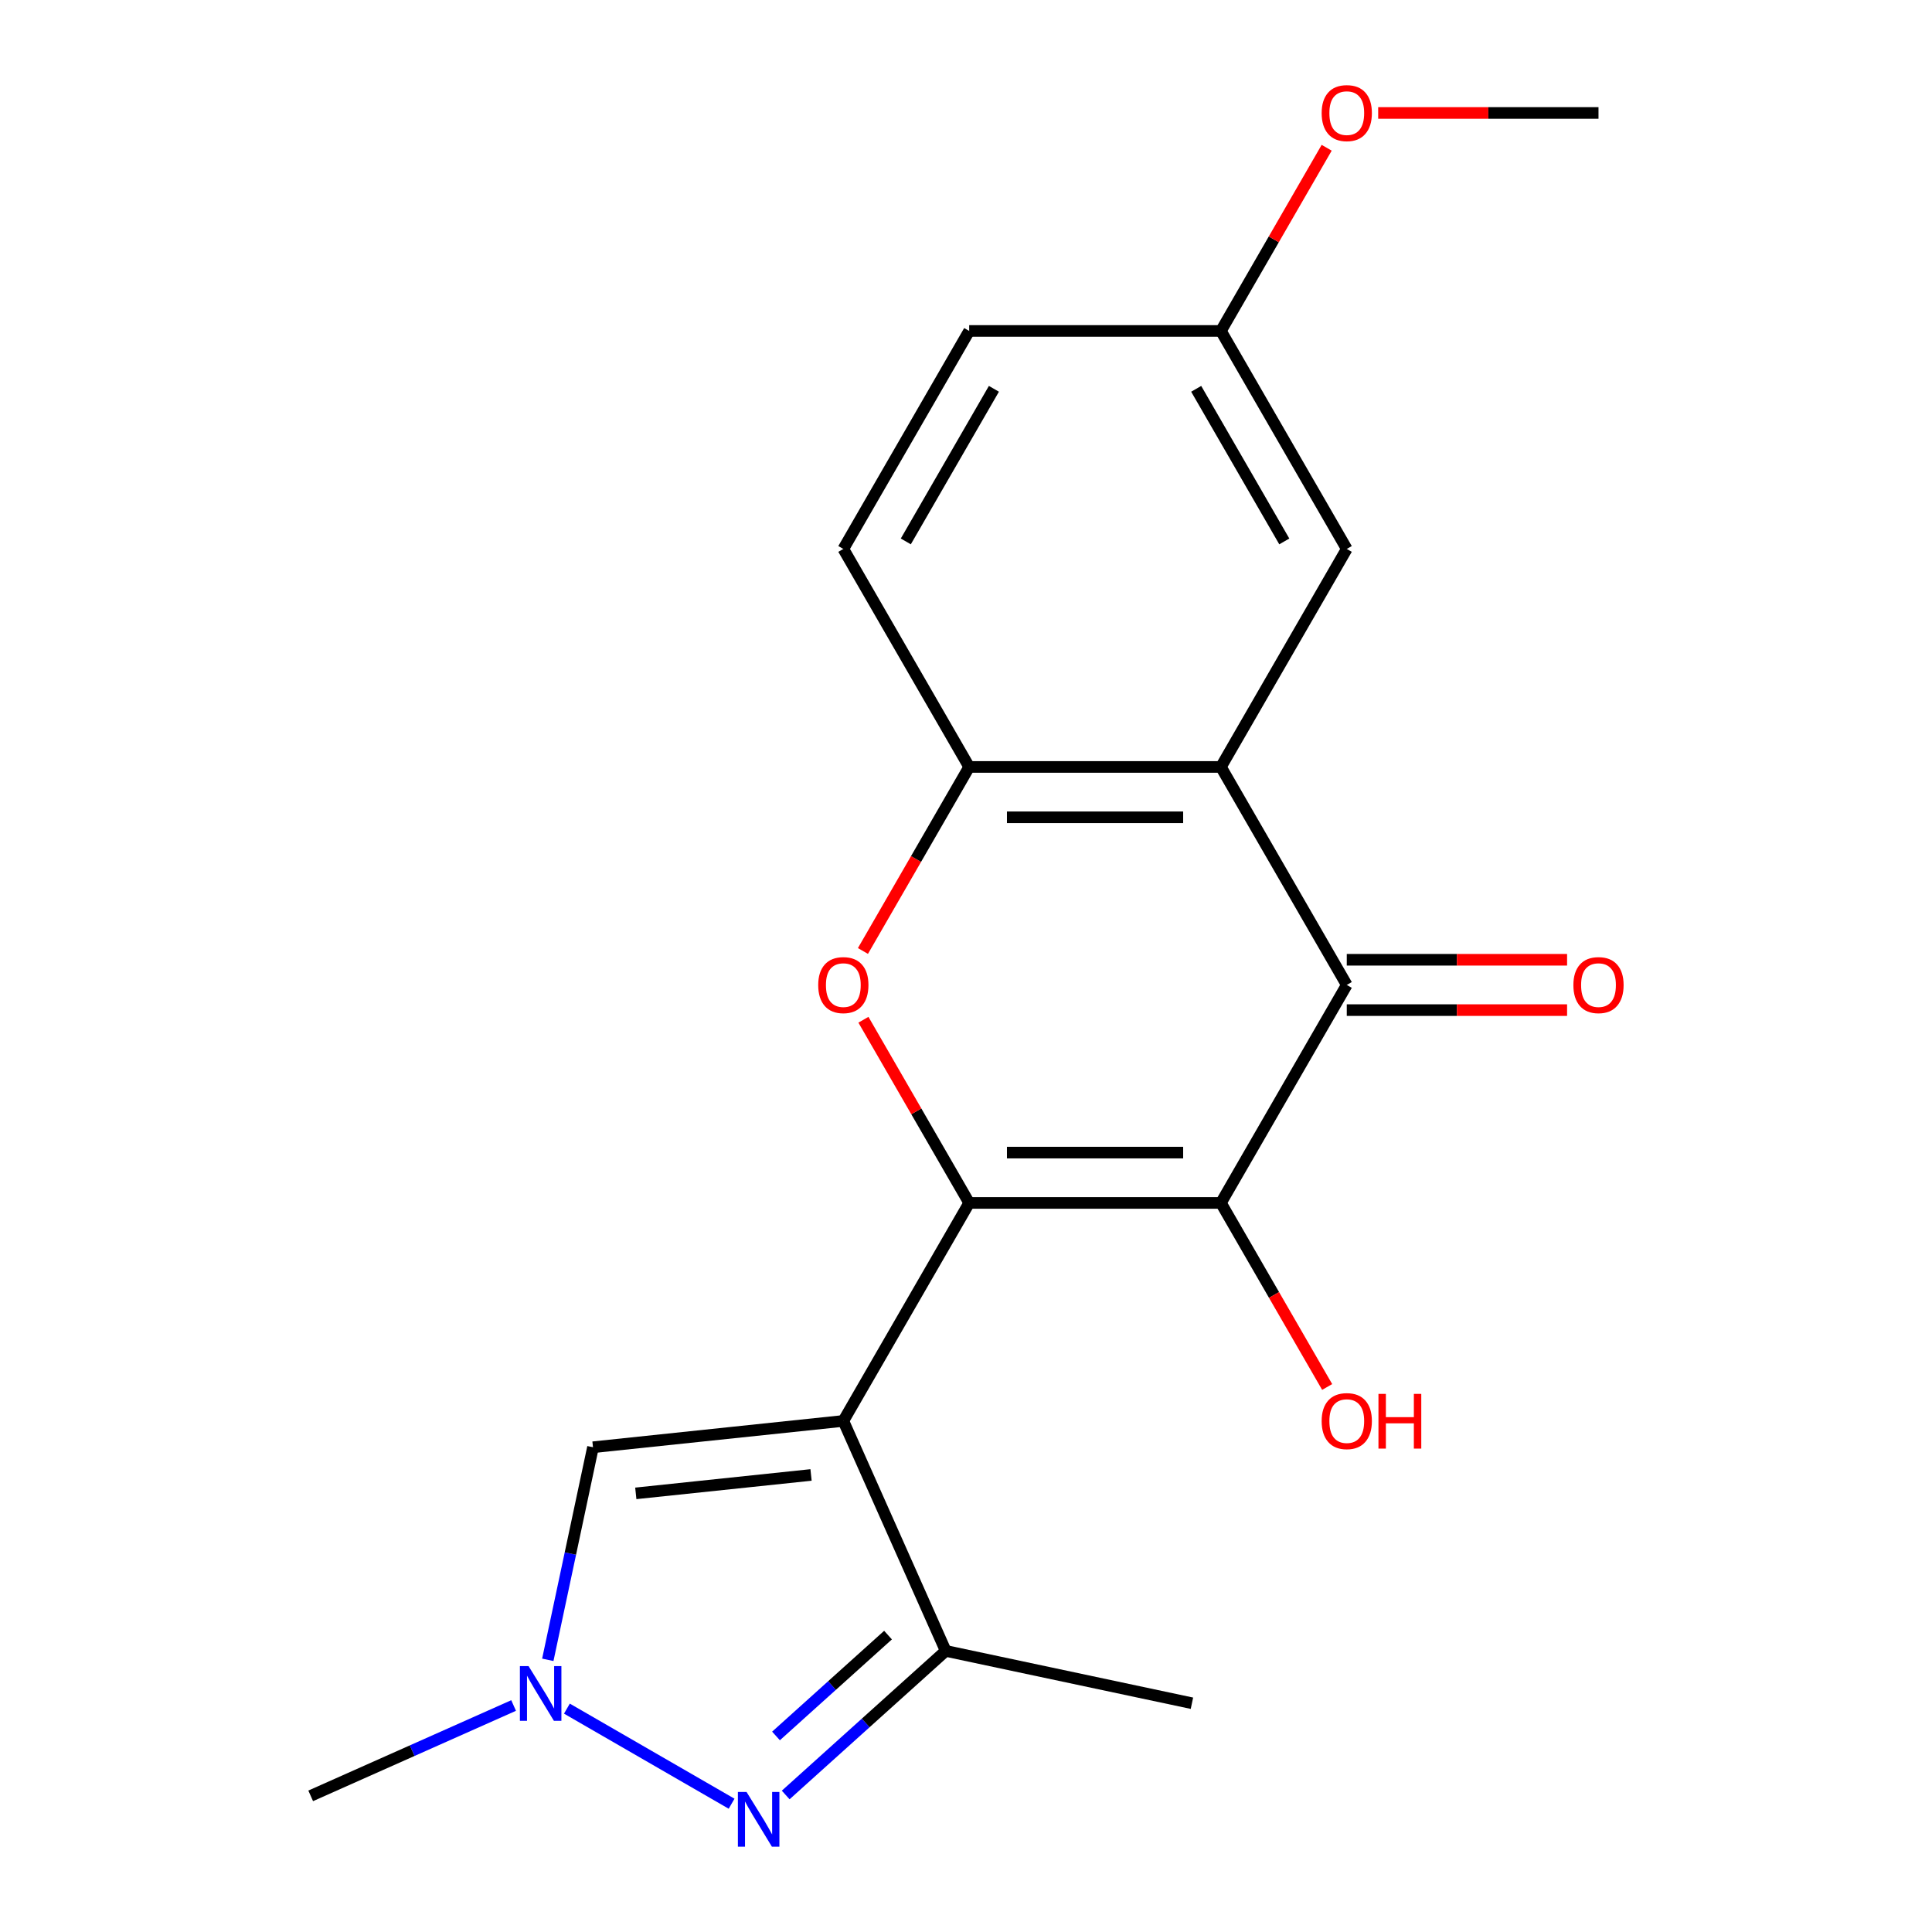 <?xml version='1.0' encoding='iso-8859-1'?>
<svg version='1.1' baseProfile='full'
              xmlns='http://www.w3.org/2000/svg'
                      xmlns:rdkit='http://www.rdkit.org/xml'
                      xmlns:xlink='http://www.w3.org/1999/xlink'
                  xml:space='preserve'
width='1000px' height='1000px' viewBox='0 0 1000 1000'>
<!-- END OF HEADER -->
<rect style='opacity:1.0;fill:#FFFFFF;stroke:none' width='1000' height='1000' x='0' y='0'> </rect>
<path class='bond-0' d='M 501.651,622.639 L 436.506,735.474' style='fill:none;fill-rule:evenodd;stroke:#000000;stroke-width:6px;stroke-linecap:butt;stroke-linejoin:miter;stroke-opacity:1' />
<path class='bond-1' d='M 501.651,622.639 L 631.942,622.639' style='fill:none;fill-rule:evenodd;stroke:#000000;stroke-width:6px;stroke-linecap:butt;stroke-linejoin:miter;stroke-opacity:1' />
<path class='bond-1' d='M 521.195,596.581 L 612.398,596.581' style='fill:none;fill-rule:evenodd;stroke:#000000;stroke-width:6px;stroke-linecap:butt;stroke-linejoin:miter;stroke-opacity:1' />
<path class='bond-3' d='M 501.651,622.639 L 474.279,575.23' style='fill:none;fill-rule:evenodd;stroke:#000000;stroke-width:6px;stroke-linecap:butt;stroke-linejoin:miter;stroke-opacity:1' />
<path class='bond-3' d='M 474.279,575.23 L 446.908,527.821' style='fill:none;fill-rule:evenodd;stroke:#FF0000;stroke-width:6px;stroke-linecap:butt;stroke-linejoin:miter;stroke-opacity:1' />
<path class='bond-6' d='M 436.506,735.474 L 489.5,854.501' style='fill:none;fill-rule:evenodd;stroke:#000000;stroke-width:6px;stroke-linecap:butt;stroke-linejoin:miter;stroke-opacity:1' />
<path class='bond-8' d='M 436.506,735.474 L 306.928,749.094' style='fill:none;fill-rule:evenodd;stroke:#000000;stroke-width:6px;stroke-linecap:butt;stroke-linejoin:miter;stroke-opacity:1' />
<path class='bond-8' d='M 419.793,763.433 L 329.089,772.966' style='fill:none;fill-rule:evenodd;stroke:#000000;stroke-width:6px;stroke-linecap:butt;stroke-linejoin:miter;stroke-opacity:1' />
<path class='bond-2' d='M 631.942,622.639 L 697.088,509.804' style='fill:none;fill-rule:evenodd;stroke:#000000;stroke-width:6px;stroke-linecap:butt;stroke-linejoin:miter;stroke-opacity:1' />
<path class='bond-13' d='M 631.942,622.639 L 659.441,670.268' style='fill:none;fill-rule:evenodd;stroke:#000000;stroke-width:6px;stroke-linecap:butt;stroke-linejoin:miter;stroke-opacity:1' />
<path class='bond-13' d='M 659.441,670.268 L 686.939,717.897' style='fill:none;fill-rule:evenodd;stroke:#FF0000;stroke-width:6px;stroke-linecap:butt;stroke-linejoin:miter;stroke-opacity:1' />
<path class='bond-11' d='M 697.088,522.833 L 754.104,522.833' style='fill:none;fill-rule:evenodd;stroke:#000000;stroke-width:6px;stroke-linecap:butt;stroke-linejoin:miter;stroke-opacity:1' />
<path class='bond-11' d='M 754.104,522.833 L 811.121,522.833' style='fill:none;fill-rule:evenodd;stroke:#FF0000;stroke-width:6px;stroke-linecap:butt;stroke-linejoin:miter;stroke-opacity:1' />
<path class='bond-11' d='M 697.088,496.775 L 754.104,496.775' style='fill:none;fill-rule:evenodd;stroke:#000000;stroke-width:6px;stroke-linecap:butt;stroke-linejoin:miter;stroke-opacity:1' />
<path class='bond-11' d='M 754.104,496.775 L 811.121,496.775' style='fill:none;fill-rule:evenodd;stroke:#FF0000;stroke-width:6px;stroke-linecap:butt;stroke-linejoin:miter;stroke-opacity:1' />
<path class='bond-20' d='M 697.088,509.804 L 631.942,396.968' style='fill:none;fill-rule:evenodd;stroke:#000000;stroke-width:6px;stroke-linecap:butt;stroke-linejoin:miter;stroke-opacity:1' />
<path class='bond-9' d='M 446.654,492.226 L 474.152,444.597' style='fill:none;fill-rule:evenodd;stroke:#FF0000;stroke-width:6px;stroke-linecap:butt;stroke-linejoin:miter;stroke-opacity:1' />
<path class='bond-9' d='M 474.152,444.597 L 501.651,396.968' style='fill:none;fill-rule:evenodd;stroke:#000000;stroke-width:6px;stroke-linecap:butt;stroke-linejoin:miter;stroke-opacity:1' />
<path class='bond-4' d='M 631.942,396.968 L 501.651,396.968' style='fill:none;fill-rule:evenodd;stroke:#000000;stroke-width:6px;stroke-linecap:butt;stroke-linejoin:miter;stroke-opacity:1' />
<path class='bond-4' d='M 612.398,423.027 L 521.195,423.027' style='fill:none;fill-rule:evenodd;stroke:#000000;stroke-width:6px;stroke-linecap:butt;stroke-linejoin:miter;stroke-opacity:1' />
<path class='bond-10' d='M 631.942,396.968 L 697.088,284.133' style='fill:none;fill-rule:evenodd;stroke:#000000;stroke-width:6px;stroke-linecap:butt;stroke-linejoin:miter;stroke-opacity:1' />
<path class='bond-5' d='M 406.672,929.08 L 448.086,891.79' style='fill:none;fill-rule:evenodd;stroke:#0000FF;stroke-width:6px;stroke-linecap:butt;stroke-linejoin:miter;stroke-opacity:1' />
<path class='bond-5' d='M 448.086,891.79 L 489.5,854.501' style='fill:none;fill-rule:evenodd;stroke:#000000;stroke-width:6px;stroke-linecap:butt;stroke-linejoin:miter;stroke-opacity:1' />
<path class='bond-5' d='M 401.66,898.528 L 430.649,872.425' style='fill:none;fill-rule:evenodd;stroke:#0000FF;stroke-width:6px;stroke-linecap:butt;stroke-linejoin:miter;stroke-opacity:1' />
<path class='bond-5' d='M 430.649,872.425 L 459.639,846.323' style='fill:none;fill-rule:evenodd;stroke:#000000;stroke-width:6px;stroke-linecap:butt;stroke-linejoin:miter;stroke-opacity:1' />
<path class='bond-21' d='M 378.677,933.602 L 293.432,884.385' style='fill:none;fill-rule:evenodd;stroke:#0000FF;stroke-width:6px;stroke-linecap:butt;stroke-linejoin:miter;stroke-opacity:1' />
<path class='bond-17' d='M 489.5,854.501 L 616.944,881.59' style='fill:none;fill-rule:evenodd;stroke:#000000;stroke-width:6px;stroke-linecap:butt;stroke-linejoin:miter;stroke-opacity:1' />
<path class='bond-7' d='M 283.541,859.12 L 295.235,804.107' style='fill:none;fill-rule:evenodd;stroke:#0000FF;stroke-width:6px;stroke-linecap:butt;stroke-linejoin:miter;stroke-opacity:1' />
<path class='bond-7' d='M 295.235,804.107 L 306.928,749.094' style='fill:none;fill-rule:evenodd;stroke:#000000;stroke-width:6px;stroke-linecap:butt;stroke-linejoin:miter;stroke-opacity:1' />
<path class='bond-16' d='M 265.842,882.769 L 213.327,906.15' style='fill:none;fill-rule:evenodd;stroke:#0000FF;stroke-width:6px;stroke-linecap:butt;stroke-linejoin:miter;stroke-opacity:1' />
<path class='bond-16' d='M 213.327,906.15 L 160.813,929.531' style='fill:none;fill-rule:evenodd;stroke:#000000;stroke-width:6px;stroke-linecap:butt;stroke-linejoin:miter;stroke-opacity:1' />
<path class='bond-12' d='M 501.651,396.968 L 436.506,284.133' style='fill:none;fill-rule:evenodd;stroke:#000000;stroke-width:6px;stroke-linecap:butt;stroke-linejoin:miter;stroke-opacity:1' />
<path class='bond-22' d='M 697.088,284.133 L 631.942,171.298' style='fill:none;fill-rule:evenodd;stroke:#000000;stroke-width:6px;stroke-linecap:butt;stroke-linejoin:miter;stroke-opacity:1' />
<path class='bond-22' d='M 664.749,280.237 L 619.147,201.252' style='fill:none;fill-rule:evenodd;stroke:#000000;stroke-width:6px;stroke-linecap:butt;stroke-linejoin:miter;stroke-opacity:1' />
<path class='bond-15' d='M 436.506,284.133 L 501.651,171.298' style='fill:none;fill-rule:evenodd;stroke:#000000;stroke-width:6px;stroke-linecap:butt;stroke-linejoin:miter;stroke-opacity:1' />
<path class='bond-15' d='M 468.844,280.237 L 514.446,201.252' style='fill:none;fill-rule:evenodd;stroke:#000000;stroke-width:6px;stroke-linecap:butt;stroke-linejoin:miter;stroke-opacity:1' />
<path class='bond-14' d='M 631.942,171.298 L 501.651,171.298' style='fill:none;fill-rule:evenodd;stroke:#000000;stroke-width:6px;stroke-linecap:butt;stroke-linejoin:miter;stroke-opacity:1' />
<path class='bond-18' d='M 631.942,171.298 L 659.314,123.889' style='fill:none;fill-rule:evenodd;stroke:#000000;stroke-width:6px;stroke-linecap:butt;stroke-linejoin:miter;stroke-opacity:1' />
<path class='bond-18' d='M 659.314,123.889 L 686.685,76.48' style='fill:none;fill-rule:evenodd;stroke:#FF0000;stroke-width:6px;stroke-linecap:butt;stroke-linejoin:miter;stroke-opacity:1' />
<path class='bond-19' d='M 713.345,58.462 L 770.362,58.462' style='fill:none;fill-rule:evenodd;stroke:#FF0000;stroke-width:6px;stroke-linecap:butt;stroke-linejoin:miter;stroke-opacity:1' />
<path class='bond-19' d='M 770.362,58.462 L 827.379,58.462' style='fill:none;fill-rule:evenodd;stroke:#000000;stroke-width:6px;stroke-linecap:butt;stroke-linejoin:miter;stroke-opacity:1' />
<path  class='atom-4' d='M 423.506 509.884
Q 423.506 503.084, 426.866 499.284
Q 430.226 495.484, 436.506 495.484
Q 442.786 495.484, 446.146 499.284
Q 449.506 503.084, 449.506 509.884
Q 449.506 516.764, 446.106 520.684
Q 442.706 524.564, 436.506 524.564
Q 430.266 524.564, 426.866 520.684
Q 423.506 516.804, 423.506 509.884
M 436.506 521.364
Q 440.826 521.364, 443.146 518.484
Q 445.506 515.564, 445.506 509.884
Q 445.506 504.324, 443.146 501.524
Q 440.826 498.684, 436.506 498.684
Q 432.186 498.684, 429.826 501.484
Q 427.506 504.284, 427.506 509.884
Q 427.506 515.604, 429.826 518.484
Q 432.186 521.364, 436.506 521.364
' fill='#FF0000'/>
<path  class='atom-6' d='M 386.415 927.523
L 395.695 942.523
Q 396.615 944.003, 398.095 946.683
Q 399.575 949.363, 399.655 949.523
L 399.655 927.523
L 403.415 927.523
L 403.415 955.843
L 399.535 955.843
L 389.575 939.443
Q 388.415 937.523, 387.175 935.323
Q 385.975 933.123, 385.615 932.443
L 385.615 955.843
L 381.935 955.843
L 381.935 927.523
L 386.415 927.523
' fill='#0000FF'/>
<path  class='atom-8' d='M 273.579 862.377
L 282.859 877.377
Q 283.779 878.857, 285.259 881.537
Q 286.739 884.217, 286.819 884.377
L 286.819 862.377
L 290.579 862.377
L 290.579 890.697
L 286.699 890.697
L 276.739 874.297
Q 275.579 872.377, 274.339 870.177
Q 273.139 867.977, 272.779 867.297
L 272.779 890.697
L 269.099 890.697
L 269.099 862.377
L 273.579 862.377
' fill='#0000FF'/>
<path  class='atom-12' d='M 814.379 509.884
Q 814.379 503.084, 817.739 499.284
Q 821.099 495.484, 827.379 495.484
Q 833.659 495.484, 837.019 499.284
Q 840.379 503.084, 840.379 509.884
Q 840.379 516.764, 836.979 520.684
Q 833.579 524.564, 827.379 524.564
Q 821.139 524.564, 817.739 520.684
Q 814.379 516.804, 814.379 509.884
M 827.379 521.364
Q 831.699 521.364, 834.019 518.484
Q 836.379 515.564, 836.379 509.884
Q 836.379 504.324, 834.019 501.524
Q 831.699 498.684, 827.379 498.684
Q 823.059 498.684, 820.699 501.484
Q 818.379 504.284, 818.379 509.884
Q 818.379 515.604, 820.699 518.484
Q 823.059 521.364, 827.379 521.364
' fill='#FF0000'/>
<path  class='atom-14' d='M 684.088 735.554
Q 684.088 728.754, 687.448 724.954
Q 690.808 721.154, 697.088 721.154
Q 703.368 721.154, 706.728 724.954
Q 710.088 728.754, 710.088 735.554
Q 710.088 742.434, 706.688 746.354
Q 703.288 750.234, 697.088 750.234
Q 690.848 750.234, 687.448 746.354
Q 684.088 742.474, 684.088 735.554
M 697.088 747.034
Q 701.408 747.034, 703.728 744.154
Q 706.088 741.234, 706.088 735.554
Q 706.088 729.994, 703.728 727.194
Q 701.408 724.354, 697.088 724.354
Q 692.768 724.354, 690.408 727.154
Q 688.088 729.954, 688.088 735.554
Q 688.088 741.274, 690.408 744.154
Q 692.768 747.034, 697.088 747.034
' fill='#FF0000'/>
<path  class='atom-14' d='M 713.488 721.474
L 717.328 721.474
L 717.328 733.514
L 731.808 733.514
L 731.808 721.474
L 735.648 721.474
L 735.648 749.794
L 731.808 749.794
L 731.808 736.714
L 717.328 736.714
L 717.328 749.794
L 713.488 749.794
L 713.488 721.474
' fill='#FF0000'/>
<path  class='atom-19' d='M 684.088 58.542
Q 684.088 51.742, 687.448 47.943
Q 690.808 44.142, 697.088 44.142
Q 703.368 44.142, 706.728 47.943
Q 710.088 51.742, 710.088 58.542
Q 710.088 65.422, 706.688 69.343
Q 703.288 73.222, 697.088 73.222
Q 690.848 73.222, 687.448 69.343
Q 684.088 65.463, 684.088 58.542
M 697.088 70.022
Q 701.408 70.022, 703.728 67.142
Q 706.088 64.222, 706.088 58.542
Q 706.088 52.983, 703.728 50.182
Q 701.408 47.343, 697.088 47.343
Q 692.768 47.343, 690.408 50.142
Q 688.088 52.943, 688.088 58.542
Q 688.088 64.263, 690.408 67.142
Q 692.768 70.022, 697.088 70.022
' fill='#FF0000'/>
</svg>
